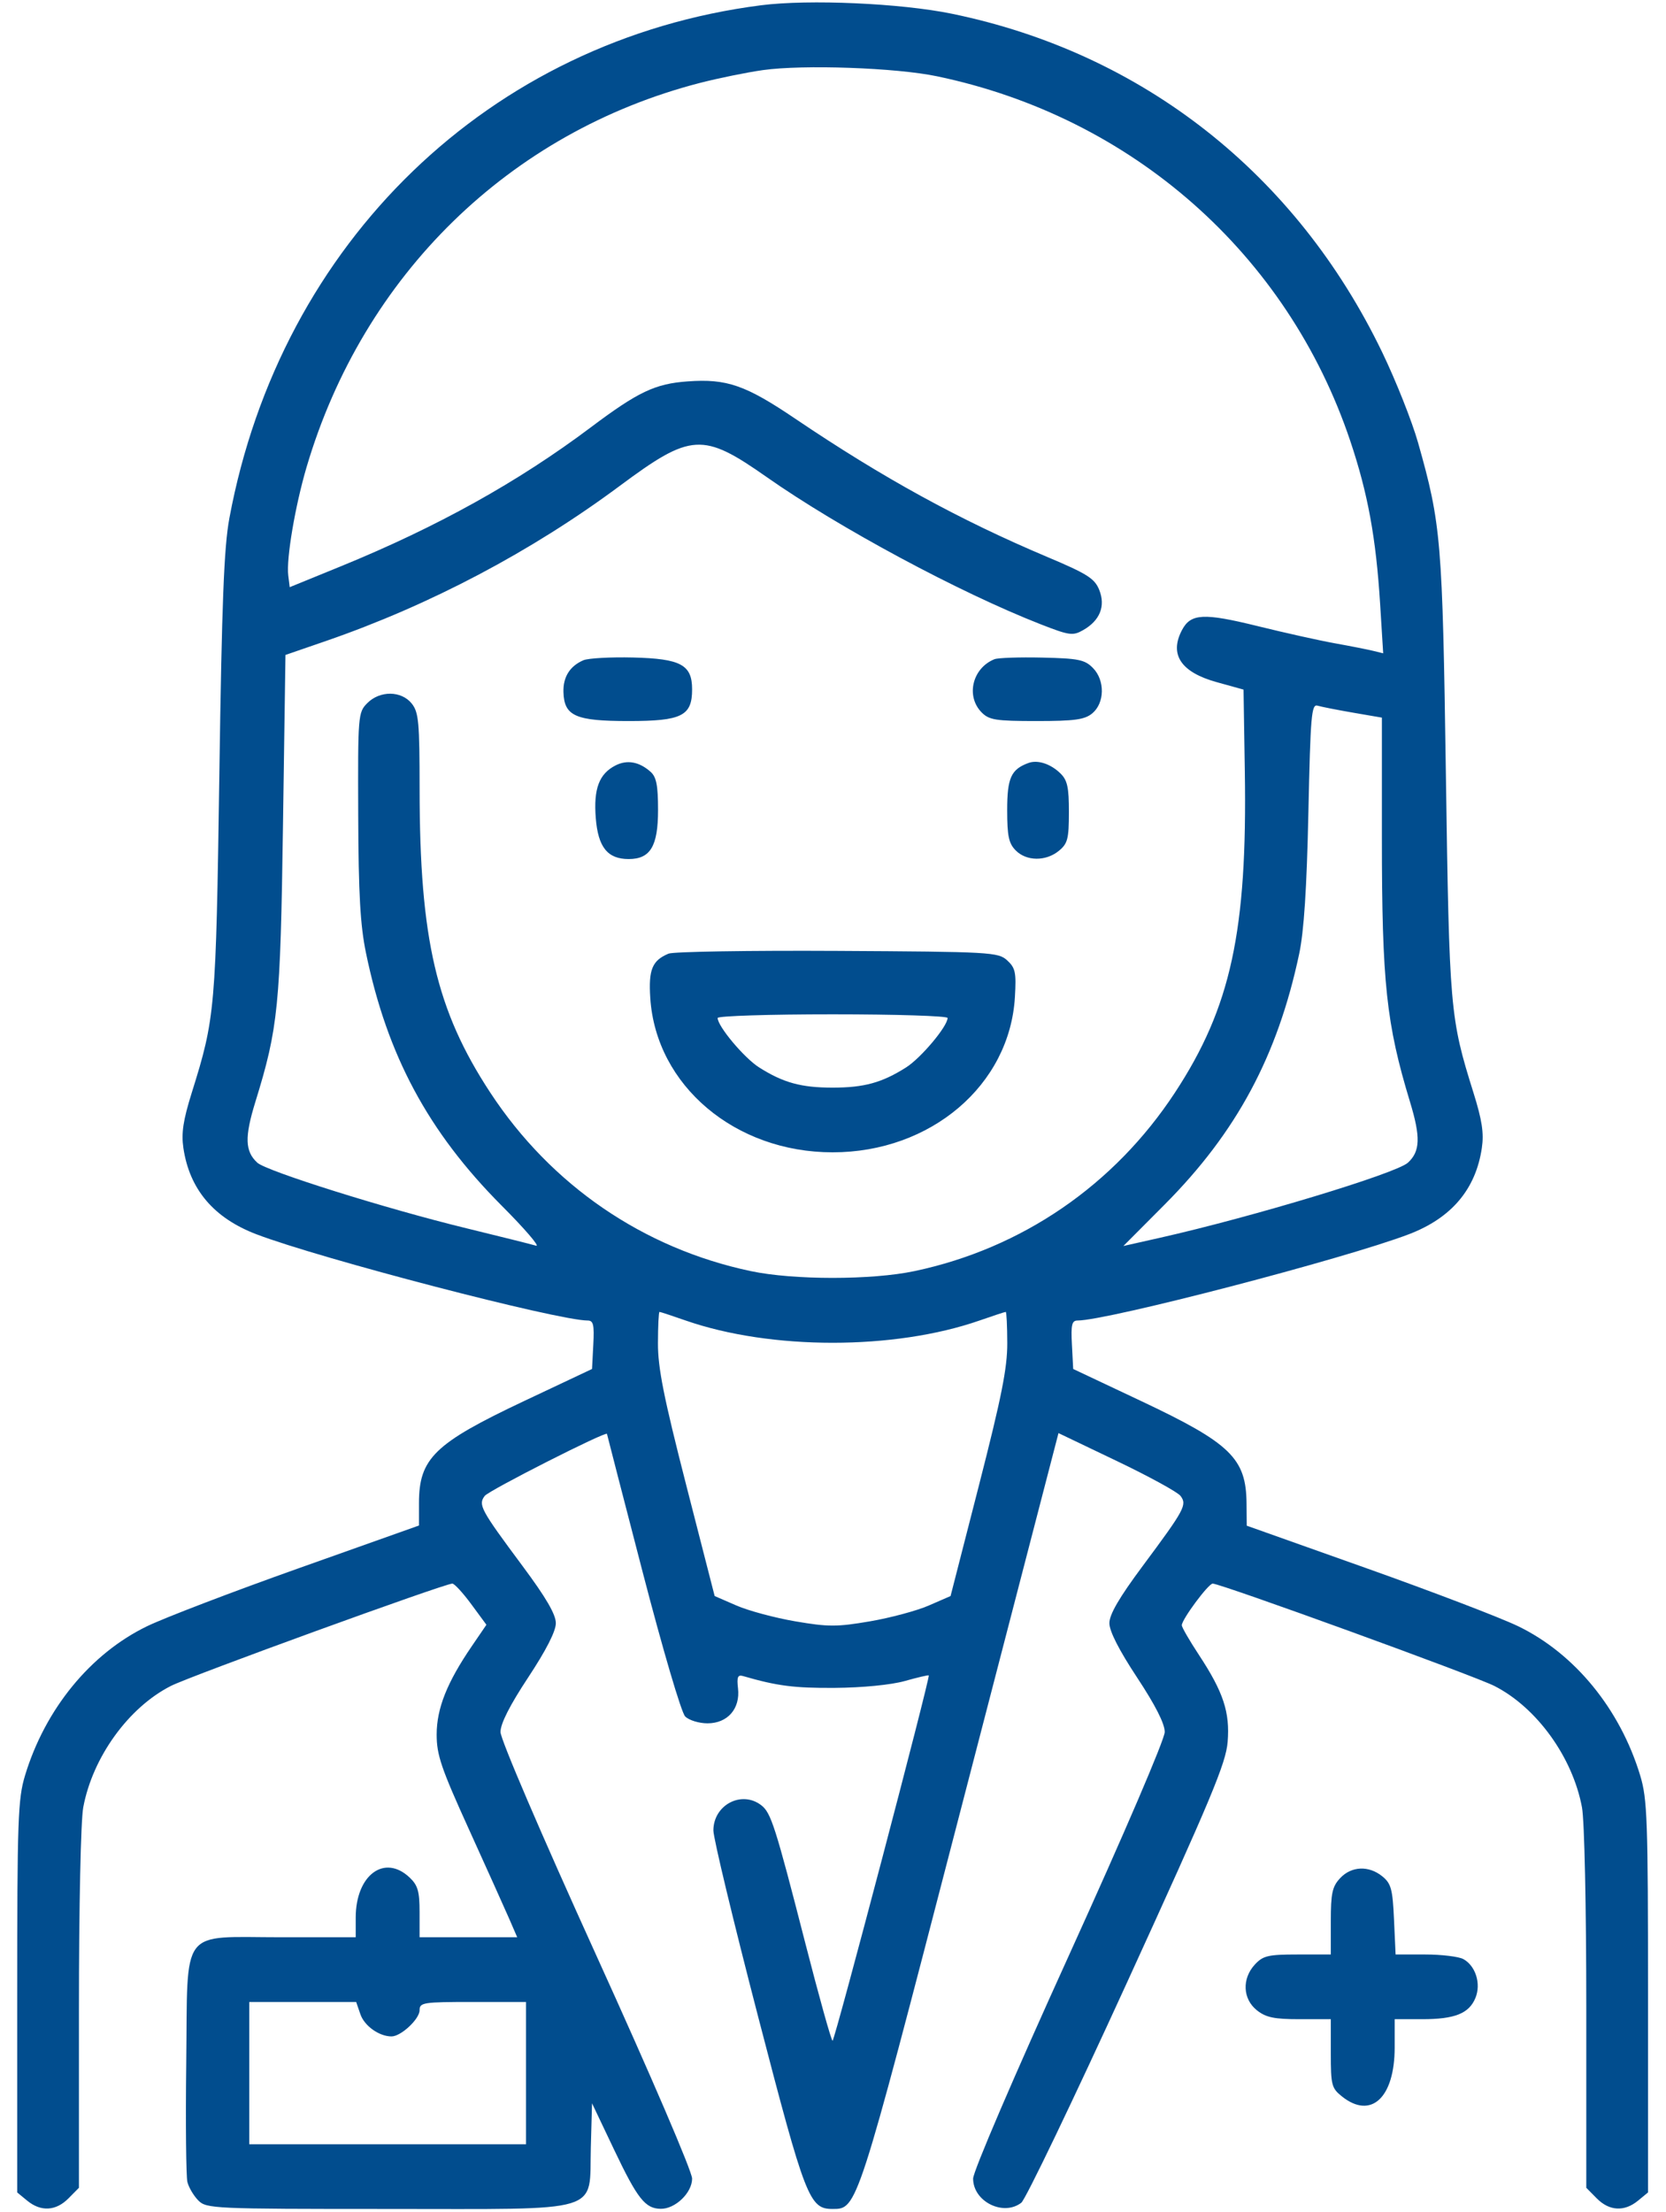 <?xml version="1.0" encoding="UTF-8"?>
<svg xmlns="http://www.w3.org/2000/svg" width="58" height="77" viewBox="0 0 58 77" fill="none">
  <path fill-rule="evenodd" clip-rule="evenodd" d="M26.5 0.183C17.064 1.389 9.772 8.423 7.985 18.042C7.798 19.046 7.723 20.963 7.636 26.977C7.516 35.161 7.494 35.424 6.675 38.041C6.377 38.994 6.308 39.445 6.384 39.959C6.595 41.398 7.44 42.398 8.925 42.965C11.155 43.816 19.419 45.968 20.459 45.968C20.658 45.968 20.692 46.114 20.655 46.811L20.611 47.655L18.239 48.774C15.124 50.245 14.586 50.768 14.586 52.327V53.104L10.409 54.588C8.111 55.404 5.731 56.314 5.12 56.61C3.148 57.565 1.571 59.494 0.871 61.807C0.624 62.625 0.599 63.333 0.599 69.514V76.32L0.949 76.608C1.424 76.998 1.948 76.968 2.384 76.526L2.748 76.158V69.941C2.748 66.371 2.812 63.38 2.898 62.916C3.223 61.171 4.472 59.439 5.948 58.689C6.639 58.337 15.473 55.126 15.748 55.126C15.819 55.126 16.116 55.448 16.406 55.842L16.934 56.559L16.424 57.306C15.561 58.57 15.203 59.47 15.202 60.38C15.202 61.092 15.357 61.548 16.327 63.683C16.946 65.046 17.577 66.448 17.73 66.799L18.006 67.437H16.307H14.607V66.562C14.607 65.842 14.547 65.63 14.264 65.361C13.387 64.526 12.384 65.269 12.384 66.754V67.437H9.806C6.224 67.437 6.54 67.02 6.484 71.812C6.459 73.902 6.478 75.768 6.524 75.957C6.572 76.147 6.742 76.435 6.903 76.598C7.185 76.884 7.42 76.895 13.476 76.895C21.112 76.895 20.505 77.079 20.569 74.749L20.611 73.217L21.389 74.852C22.193 76.54 22.463 76.882 23 76.89C23.507 76.898 24.095 76.333 24.095 75.838C24.095 75.59 22.668 72.266 20.759 68.067C18.827 63.816 17.424 60.545 17.424 60.291C17.424 60.001 17.75 59.358 18.387 58.394C19.014 57.444 19.351 56.784 19.351 56.504C19.351 56.199 19.011 55.615 18.19 54.511C16.727 52.543 16.642 52.385 16.874 52.074C17.017 51.883 21.125 49.799 21.131 49.915C21.132 49.932 21.692 52.098 22.374 54.728C23.074 57.422 23.719 59.614 23.853 59.75C23.984 59.882 24.333 59.99 24.631 59.99C25.331 59.99 25.775 59.481 25.693 58.771C25.648 58.381 25.684 58.291 25.866 58.344C27.054 58.689 27.651 58.766 29.061 58.756C30.025 58.749 31.022 58.651 31.5 58.517C31.944 58.392 32.32 58.304 32.334 58.322C32.389 58.391 29.059 71.04 28.985 71.04C28.942 71.04 28.513 69.503 28.031 67.624C26.991 63.569 26.841 63.101 26.502 62.841C25.817 62.313 24.835 62.831 24.836 63.721C24.836 63.989 25.538 66.908 26.395 70.207C28.042 76.547 28.177 76.895 28.986 76.895C29.844 76.895 29.831 76.936 33.291 63.6C35.09 56.669 36.627 50.748 36.706 50.442L36.85 49.887L38.885 50.861C40.004 51.396 41.001 51.942 41.099 52.074C41.331 52.385 41.246 52.543 39.783 54.511C38.962 55.615 38.622 56.199 38.622 56.504C38.622 56.784 38.959 57.444 39.586 58.394C40.222 59.358 40.549 60.001 40.549 60.291C40.549 60.545 39.146 63.816 37.214 68.067C35.305 72.266 33.878 75.59 33.878 75.838C33.878 76.636 34.927 77.161 35.555 76.679C35.703 76.566 37.364 73.106 39.246 68.99C42.165 62.607 42.679 61.379 42.739 60.638C42.823 59.603 42.59 58.901 41.736 57.603C41.41 57.108 41.143 56.646 41.143 56.577C41.142 56.375 42.068 55.126 42.219 55.126C42.498 55.126 51.324 58.332 52.025 58.689C53.501 59.439 54.75 61.171 55.075 62.916C55.161 63.38 55.225 66.371 55.225 69.941V76.158L55.589 76.526C56.025 76.968 56.548 76.998 57.024 76.608L57.374 76.32V69.514C57.374 63.333 57.349 62.625 57.102 61.807C56.402 59.494 54.825 57.565 52.853 56.61C52.242 56.314 49.865 55.406 47.573 54.591L43.404 53.11L43.397 52.333C43.383 50.766 42.845 50.243 39.734 48.774L37.362 47.655L37.318 46.811C37.281 46.114 37.315 45.968 37.514 45.968C38.554 45.968 46.819 43.816 49.048 42.965C50.533 42.398 51.378 41.398 51.589 39.959C51.665 39.445 51.596 38.994 51.298 38.041C50.479 35.424 50.457 35.161 50.337 26.977C50.218 18.798 50.173 18.259 49.37 15.415C49.16 14.673 48.598 13.255 48.12 12.264C45.126 6.052 39.779 1.845 33.141 0.479C31.365 0.113 28.165 -0.029 26.5 0.183ZM32.618 2.655C39.417 4.074 44.823 8.844 47.008 15.35C47.621 17.176 47.904 18.722 48.048 21.031L48.154 22.742L47.798 22.655C47.602 22.607 47.009 22.49 46.479 22.395C45.949 22.3 44.728 22.029 43.766 21.791C41.904 21.332 41.455 21.356 41.151 21.93C40.7 22.783 41.111 23.4 42.358 23.746L43.292 24.005L43.337 26.842C43.427 32.416 42.85 35.07 40.904 38.035C38.788 41.258 35.58 43.457 31.836 44.248C30.346 44.563 27.627 44.563 26.137 44.248C22.393 43.457 19.185 41.258 17.069 38.035C15.189 35.172 14.611 32.691 14.608 27.481C14.607 25.132 14.576 24.794 14.334 24.491C13.972 24.039 13.222 24.034 12.783 24.48C12.466 24.802 12.458 24.897 12.471 28.371C12.481 31.131 12.542 32.211 12.742 33.176C13.478 36.739 14.907 39.4 17.463 41.967C18.274 42.78 18.813 43.408 18.662 43.363C18.511 43.318 17.42 43.045 16.238 42.757C13.454 42.08 9.283 40.771 8.958 40.474C8.528 40.079 8.512 39.584 8.89 38.358C9.687 35.778 9.761 35.033 9.852 28.716L9.938 22.799L11.346 22.314C14.972 21.062 18.495 19.203 21.575 16.915C24.059 15.069 24.466 15.045 26.689 16.605C29.199 18.368 33.399 20.625 36.228 21.731C37.232 22.123 37.349 22.139 37.708 21.935C38.294 21.602 38.495 21.098 38.268 20.533C38.108 20.137 37.854 19.976 36.462 19.389C33.404 18.099 30.736 16.636 27.69 14.578C25.956 13.406 25.301 13.178 23.946 13.276C22.808 13.357 22.22 13.636 20.568 14.876C18.037 16.777 15.22 18.343 11.865 19.714L10.086 20.44L10.035 20.03C9.963 19.451 10.276 17.604 10.676 16.251C12.65 9.572 17.741 4.6 24.358 2.889C25.01 2.721 26.001 2.519 26.561 2.44C27.968 2.243 31.192 2.357 32.618 2.655ZM20.309 22.984C19.838 23.188 19.601 23.566 19.616 24.091C19.64 24.926 20.032 25.1 21.887 25.1C23.736 25.1 24.095 24.921 24.095 23.997C24.095 23.141 23.702 22.929 22.041 22.888C21.255 22.869 20.475 22.912 20.309 22.984ZM34.62 22.948C33.851 23.257 33.617 24.235 34.175 24.8C34.435 25.063 34.669 25.1 36.086 25.1C37.405 25.1 37.758 25.052 38.022 24.836C38.461 24.476 38.474 23.682 38.048 23.251C37.766 22.964 37.543 22.919 36.283 22.891C35.491 22.873 34.742 22.898 34.62 22.948ZM47.109 24.809L48.109 24.981V29.158C48.109 34.214 48.261 35.636 49.088 38.358C49.461 39.584 49.444 40.081 49.015 40.474C48.606 40.848 43.595 42.365 40.385 43.087L39.109 43.374L40.546 41.931C43.05 39.416 44.475 36.762 45.229 33.207C45.396 32.422 45.493 30.931 45.55 28.287C45.623 24.896 45.657 24.5 45.87 24.565C46.001 24.604 46.559 24.714 47.109 24.809ZM21.429 26.645C20.857 26.937 20.661 27.457 20.741 28.475C20.821 29.492 21.152 29.904 21.887 29.904C22.641 29.904 22.909 29.458 22.909 28.201C22.909 27.339 22.852 27.048 22.649 26.867C22.253 26.515 21.834 26.439 21.429 26.645ZM35.806 26.559C35.199 26.781 35.064 27.078 35.064 28.201C35.064 29.104 35.118 29.358 35.361 29.604C35.735 29.983 36.41 29.989 36.863 29.618C37.17 29.366 37.212 29.203 37.213 28.271C37.214 27.407 37.159 27.157 36.917 26.922C36.576 26.589 36.126 26.442 35.806 26.559ZM23.274 33.197C22.704 33.436 22.574 33.753 22.639 34.745C22.837 37.785 25.589 40.113 28.986 40.113C32.406 40.113 35.153 37.773 35.333 34.708C35.383 33.85 35.35 33.694 35.064 33.431C34.751 33.145 34.501 33.131 29.156 33.101C26.087 33.084 23.44 33.127 23.274 33.197ZM32.989 35.436C32.989 35.726 32.062 36.83 31.544 37.158C30.705 37.69 30.081 37.861 28.986 37.861C27.891 37.861 27.268 37.69 26.429 37.158C25.91 36.83 24.984 35.726 24.984 35.436C24.984 35.366 26.785 35.309 28.986 35.309C31.188 35.309 32.989 35.366 32.989 35.436ZM23.869 45.967C26.837 47.001 31.136 47.001 34.104 45.967C34.576 45.802 34.985 45.668 35.014 45.668C35.041 45.668 35.066 46.157 35.067 46.756C35.07 47.62 34.866 48.641 34.082 51.702L33.093 55.559L32.337 55.888C31.921 56.07 30.997 56.318 30.284 56.44C29.14 56.636 28.834 56.636 27.689 56.44C26.976 56.318 26.052 56.07 25.636 55.888L24.88 55.559L23.891 51.702C23.107 48.641 22.903 47.62 22.906 46.756C22.907 46.157 22.932 45.668 22.959 45.668C22.988 45.668 23.397 45.802 23.869 45.967ZM46.653 65.382C46.38 65.676 46.331 65.905 46.331 66.883V68.037H45.17C44.149 68.037 43.972 68.079 43.688 68.385C43.232 68.876 43.262 69.584 43.756 69.978C44.071 70.229 44.359 70.289 45.239 70.289H46.331V71.479C46.331 72.586 46.358 72.691 46.721 72.98C47.733 73.787 48.554 73.022 48.554 71.275V70.289H49.511C50.65 70.289 51.144 70.091 51.367 69.546C51.568 69.055 51.371 68.429 50.943 68.196C50.781 68.109 50.185 68.037 49.617 68.037H48.586L48.531 66.821C48.483 65.763 48.431 65.569 48.128 65.32C47.656 64.933 47.046 64.958 46.653 65.382ZM12.547 70.118C12.687 70.524 13.2 70.889 13.631 70.889C13.959 70.889 14.607 70.285 14.607 69.978C14.607 69.708 14.729 69.689 16.46 69.689H18.313V72.166V74.643H13.495H8.678V72.166V69.689H10.538H12.399L12.547 70.118Z" fill="#014D8E"></path>
</svg>
